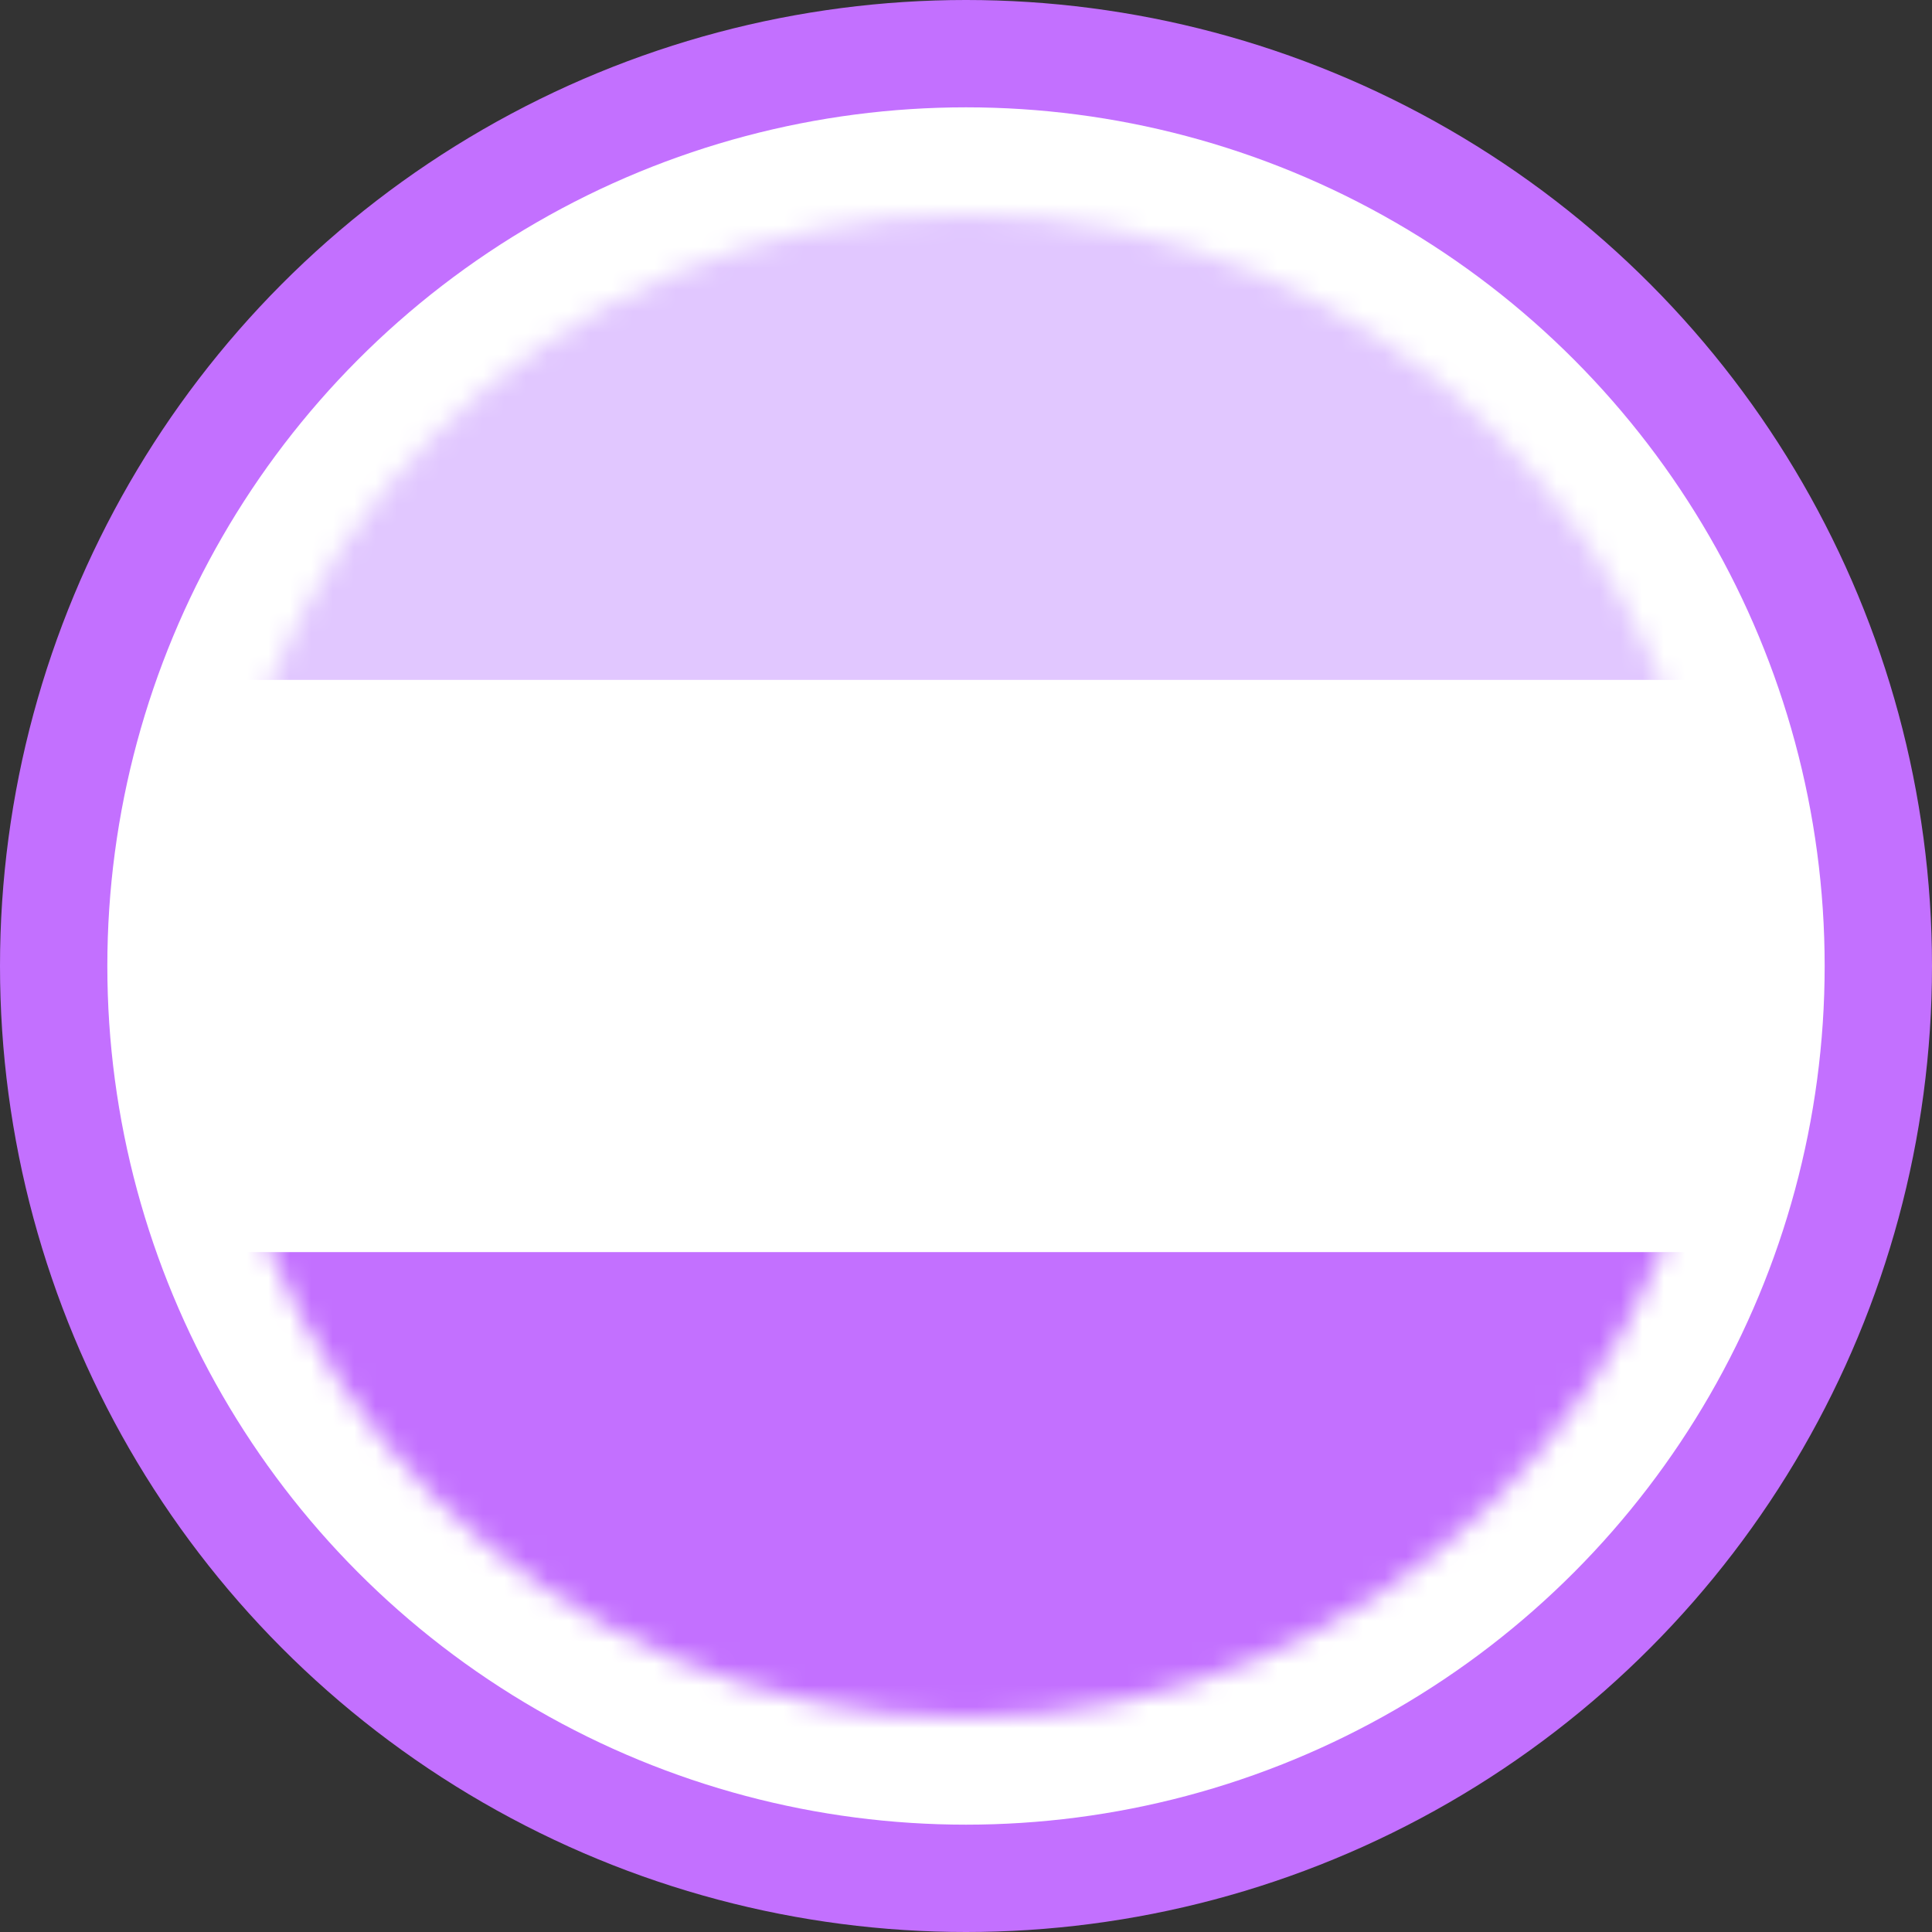 <?xml version="1.0" encoding="UTF-8"?> <svg xmlns="http://www.w3.org/2000/svg" width="90" height="90" viewBox="0 0 90 90" fill="none"><rect x="0" y="0" width="90" height="90" fill="#333333" stroke="none"/><g id="Group 1319"><circle id="Ellipse 4" cx="45" cy="45" r="45" fill="#C370FF"></circle><circle id="Ellipse 5" cx="45" cy="45" r="40" fill="white"></circle><g id="Group 1314"><circle id="Ellipse 1" cx="45" cy="45" r="35" fill="white"></circle><mask id="mask0_382_921" style="mask-type:alpha" maskUnits="userSpaceOnUse" x="10" y="10" width="70" height="70"><circle id="Ellipse 2" cx="45" cy="45" r="35" fill="#D9D9D9"></circle></mask><g mask="url(#mask0_382_921)"><g id="Group 1320"><path id="Vector" d="M5 5H85V85H5V5Z" fill="#C370FF"></path><path id="Vector_2" d="M5 5H85V58.328H5V5Z" fill="white"></path><path id="Vector_3" d="M5 5H85V31.672H5V5Z" fill="#E1C7FF"></path></g></g></g></g></svg> 